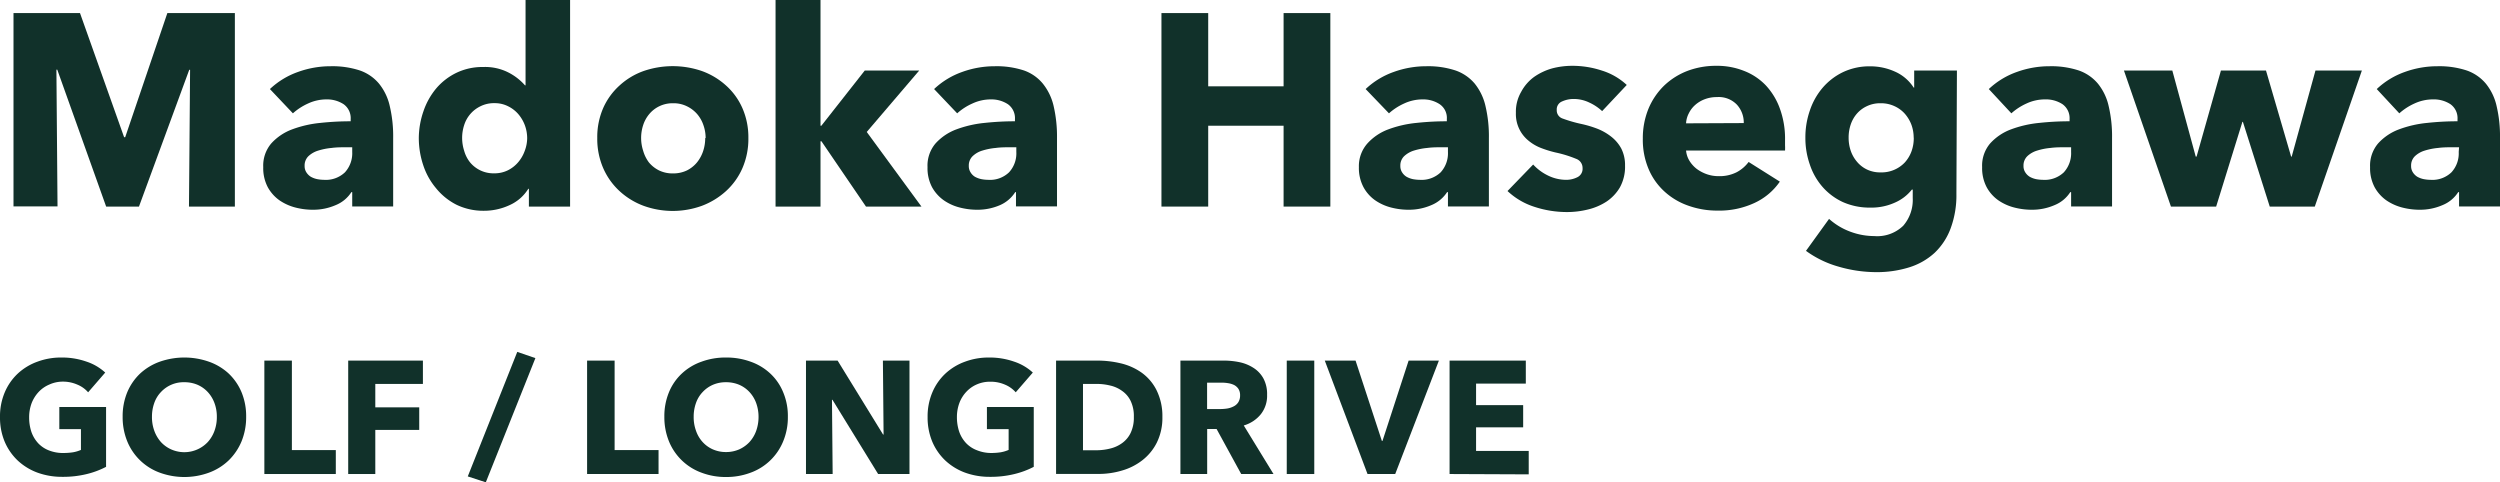 <svg xmlns="http://www.w3.org/2000/svg" viewBox="0 0 292.5 56.43"><defs><style>.cls-1{fill:#11312a;}</style></defs><g id="レイヤー_2" data-name="レイヤー 2"><g id="レイヤー_1-2" data-name="レイヤー 1"><path class="cls-1" d="M22.11,24.17l.13-16h-.1l-5.88,16H12.42L6.7,8.15H6.6l.13,16H1.58V1.53H9.36l5.16,14.52h.13L19.58,1.53h7.9V24.17Z"/><path class="cls-1" d="M31.58,10.42a9.28,9.28,0,0,1,3.28-2,11.18,11.18,0,0,1,3.82-.67,10.29,10.29,0,0,1,3.41.49,5.1,5.1,0,0,1,2.25,1.54,6.35,6.35,0,0,1,1.26,2.62,15.31,15.31,0,0,1,.4,3.76v8H41.21V22.48h-.1A3.91,3.91,0,0,1,39.27,24a6.57,6.57,0,0,1-2.67.54,8.14,8.14,0,0,1-2-.25,5.94,5.94,0,0,1-1.87-.83,4.6,4.6,0,0,1-1.39-1.54,4.76,4.76,0,0,1-.54-2.36,4,4,0,0,1,.94-2.78,6.22,6.22,0,0,1,2.43-1.64,13.06,13.06,0,0,1,3.31-.76,33.29,33.29,0,0,1,3.55-.19v-.26a2,2,0,0,0-.83-1.74,3.55,3.55,0,0,0-2-.56,5.08,5.08,0,0,0-2.16.48,6.85,6.85,0,0,0-1.77,1.15Zm9.63,6.81h-.67c-.58,0-1.16,0-1.75.08a7.56,7.56,0,0,0-1.56.31,2.89,2.89,0,0,0-1.14.65,1.51,1.51,0,0,0-.45,1.14,1.33,1.33,0,0,0,.21.76,1.64,1.64,0,0,0,.53.52,2.58,2.58,0,0,0,.74.27,4.41,4.41,0,0,0,.79.08,3.24,3.24,0,0,0,2.45-.88,3.31,3.31,0,0,0,.85-2.38Z"/><path class="cls-1" d="M61.88,24.17V22.09h-.07A4.92,4.92,0,0,1,59.62,24a7.08,7.08,0,0,1-3,.66,7.2,7.2,0,0,1-3.2-.7A7.33,7.33,0,0,1,51,22a8.06,8.06,0,0,1-1.49-2.7A10.05,10.05,0,0,1,49,16.15,9.75,9.75,0,0,1,49.55,13a8.32,8.32,0,0,1,1.5-2.67,7.23,7.23,0,0,1,2.37-1.82,7,7,0,0,1,3.12-.67,6,6,0,0,1,3,.67,6.54,6.54,0,0,1,1.88,1.47h.07V0H66.7V24.17Zm-.2-8a4.42,4.42,0,0,0-.27-1.51,4.31,4.31,0,0,0-.77-1.31,3.77,3.77,0,0,0-1.2-.92,3.42,3.42,0,0,0-1.59-.36,3.5,3.5,0,0,0-1.63.36,3.66,3.66,0,0,0-1.91,2.2,4.82,4.82,0,0,0-.24,1.51,4.91,4.91,0,0,0,.24,1.51A3.8,3.8,0,0,0,55,19a3.55,3.55,0,0,0,2.82,1.28,3.54,3.54,0,0,0,1.59-.35,3.8,3.8,0,0,0,1.2-.93,4.19,4.19,0,0,0,.77-1.31A4.32,4.32,0,0,0,61.68,16.18Z"/><path class="cls-1" d="M87.56,16.15a8.59,8.59,0,0,1-.7,3.53,7.91,7.91,0,0,1-1.92,2.68,8.8,8.8,0,0,1-2.82,1.72,10,10,0,0,1-6.82,0,8.54,8.54,0,0,1-2.81-1.72,8,8,0,0,1-1.91-2.68,8.59,8.59,0,0,1-.7-3.53,8.48,8.48,0,0,1,.7-3.52A7.81,7.81,0,0,1,72.49,10,8.26,8.26,0,0,1,75.3,8.31a10.49,10.49,0,0,1,6.82,0A8.5,8.5,0,0,1,84.94,10a7.7,7.7,0,0,1,1.92,2.65A8.48,8.48,0,0,1,87.56,16.15Zm-5,0a4.57,4.57,0,0,0-.26-1.51,3.9,3.9,0,0,0-.73-1.29,3.73,3.73,0,0,0-1.19-.91,3.5,3.5,0,0,0-1.63-.36,3.56,3.56,0,0,0-1.63.36,3.51,3.51,0,0,0-1.16.91,3.85,3.85,0,0,0-.71,1.29,4.84,4.84,0,0,0,0,3A4.19,4.19,0,0,0,75.92,19a3.68,3.68,0,0,0,1.19.94,3.62,3.62,0,0,0,1.63.35,3.69,3.69,0,0,0,1.63-.35A3.64,3.64,0,0,0,81.55,19a4.19,4.19,0,0,0,.72-1.33A4.8,4.8,0,0,0,82.51,16.15Z"/><path class="cls-1" d="M107.81,24.17h-6.49l-5.21-7.64H96v7.64H90.74V0H96V14.71h.1l5.08-6.46h6.37l-6.14,7.19Z"/><path class="cls-1" d="M109.29,10.42a9.28,9.28,0,0,1,3.28-2,11.14,11.14,0,0,1,3.82-.67,10.22,10.22,0,0,1,3.4.49A5,5,0,0,1,122,9.77a6.48,6.48,0,0,1,1.27,2.62,15.81,15.81,0,0,1,.4,3.76v8h-4.8V22.48h-.09A4,4,0,0,1,117,24a6.57,6.57,0,0,1-2.67.54,8.14,8.14,0,0,1-2-.25,5.75,5.75,0,0,1-1.87-.83,4.62,4.62,0,0,1-1.4-1.54,4.76,4.76,0,0,1-.54-2.36,4,4,0,0,1,.94-2.78,6.22,6.22,0,0,1,2.43-1.64,13.17,13.17,0,0,1,3.31-.76,33.43,33.43,0,0,1,3.55-.19v-.26a2,2,0,0,0-.83-1.74,3.53,3.53,0,0,0-2-.56,5.07,5.07,0,0,0-2.15.48,6.74,6.74,0,0,0-1.78,1.15Zm9.62,6.81h-.67c-.57,0-1.16,0-1.74.08a7.52,7.52,0,0,0-1.57.31,2.78,2.78,0,0,0-1.13.65,1.51,1.51,0,0,0-.45,1.14,1.33,1.33,0,0,0,.21.76,1.52,1.52,0,0,0,.52.52,2.7,2.7,0,0,0,.74.27,4.52,4.52,0,0,0,.8.08,3.21,3.21,0,0,0,2.44-.88,3.27,3.27,0,0,0,.85-2.38Z"/><path class="cls-1" d="M150.18,24.17V14.71h-8.82v9.46h-5.47V1.53h5.47V10.1h8.82V1.53h5.47V24.17Z"/><path class="cls-1" d="M159.78,10.42a9.28,9.28,0,0,1,3.28-2,11.18,11.18,0,0,1,3.82-.67,10.18,10.18,0,0,1,3.4.49,5.13,5.13,0,0,1,2.26,1.54,6.47,6.47,0,0,1,1.26,2.62,15.31,15.31,0,0,1,.4,3.76v8h-4.79V22.48h-.1A4,4,0,0,1,167.47,24a6.57,6.57,0,0,1-2.67.54,8.14,8.14,0,0,1-2-.25,5.84,5.84,0,0,1-1.87-.83,4.5,4.5,0,0,1-1.39-1.54,4.76,4.76,0,0,1-.55-2.36,4,4,0,0,1,1-2.78,6.22,6.22,0,0,1,2.43-1.64,13.06,13.06,0,0,1,3.31-.76,33.15,33.15,0,0,1,3.55-.19v-.26a1.94,1.94,0,0,0-.84-1.74,3.5,3.5,0,0,0-2-.56,5.08,5.08,0,0,0-2.16.48,6.85,6.85,0,0,0-1.77,1.15Zm9.63,6.81h-.68c-.57,0-1.15,0-1.74.08a7.66,7.66,0,0,0-1.57.31,2.92,2.92,0,0,0-1.13.65,1.51,1.51,0,0,0-.45,1.14,1.33,1.33,0,0,0,.21.76,1.55,1.55,0,0,0,.53.52,2.63,2.63,0,0,0,.73.27,4.61,4.61,0,0,0,.8.08,3.24,3.24,0,0,0,2.45-.88,3.31,3.31,0,0,0,.85-2.38Z"/><path class="cls-1" d="M187.45,13a5.67,5.67,0,0,0-1.5-1,4.16,4.16,0,0,0-1.83-.42,3.25,3.25,0,0,0-1.36.29,1,1,0,0,0-.62,1,1,1,0,0,0,.69,1,16.1,16.1,0,0,0,2.22.64,12.81,12.81,0,0,1,1.81.54,6.45,6.45,0,0,1,1.64.93,4.46,4.46,0,0,1,1.19,1.4,4.27,4.27,0,0,1,.44,2,5,5,0,0,1-.6,2.54,5.12,5.12,0,0,1-1.59,1.68,6.91,6.91,0,0,1-2.19.92,10.09,10.09,0,0,1-2.43.29,12.17,12.17,0,0,1-3.82-.62,8.21,8.21,0,0,1-3.12-1.84l3-3.1a5.77,5.77,0,0,0,1.72,1.28,4.85,4.85,0,0,0,2.18.51,2.91,2.91,0,0,0,1.26-.3,1.09,1.09,0,0,0,.62-1.07,1.13,1.13,0,0,0-.76-1.09,13.77,13.77,0,0,0-2.4-.74,12.67,12.67,0,0,1-1.66-.51,5.23,5.23,0,0,1-1.49-.86,4,4,0,0,1-1.49-3.26,4.62,4.62,0,0,1,.61-2.45A5.16,5.16,0,0,1,179.49,9,7,7,0,0,1,181.61,8a9.29,9.29,0,0,1,2.32-.3,11,11,0,0,1,3.5.56,7.52,7.52,0,0,1,2.9,1.68Z"/><path class="cls-1" d="M208.85,16.4V17a5.86,5.86,0,0,1,0,.61H197.27a2.75,2.75,0,0,0,.4,1.21,3.54,3.54,0,0,0,.86.95,4.49,4.49,0,0,0,1.19.62,4.12,4.12,0,0,0,1.36.22,4.42,4.42,0,0,0,2.11-.46,4.2,4.2,0,0,0,1.4-1.2l3.65,2.3a7.31,7.31,0,0,1-3,2.51,9.75,9.75,0,0,1-4.27.88,10,10,0,0,1-3.39-.56,8,8,0,0,1-2.79-1.63,7.49,7.49,0,0,1-1.89-2.64,8.76,8.76,0,0,1-.69-3.58,9.1,9.1,0,0,1,.67-3.53,8.12,8.12,0,0,1,1.83-2.69,8.23,8.23,0,0,1,2.71-1.71,9.44,9.44,0,0,1,3.39-.6,8.48,8.48,0,0,1,3.23.59A7,7,0,0,1,206.61,10a7.88,7.88,0,0,1,1.64,2.72A10.29,10.29,0,0,1,208.85,16.4Zm-4.83-2a3.1,3.1,0,0,0-.79-2.14,2.94,2.94,0,0,0-2.35-.9,3.92,3.92,0,0,0-1.4.24,3.57,3.57,0,0,0-1.12.66,3.15,3.15,0,0,0-.77,1,2.84,2.84,0,0,0-.32,1.17Z"/><path class="cls-1" d="M228.9,22.67a11.14,11.14,0,0,1-.68,4.06,7.55,7.55,0,0,1-1.88,2.86,7.8,7.8,0,0,1-3,1.7,12.66,12.66,0,0,1-3.85.55,15.81,15.81,0,0,1-4.33-.63,11.94,11.94,0,0,1-3.86-1.86L214,25.61a7.75,7.75,0,0,0,2.55,1.52,8,8,0,0,0,2.73.49,4.36,4.36,0,0,0,3.4-1.21,4.61,4.61,0,0,0,1.11-3.23v-1h-.1a5.12,5.12,0,0,1-2,1.53,6.63,6.63,0,0,1-2.85.58,7.7,7.7,0,0,1-3.23-.65,7.16,7.16,0,0,1-2.38-1.78,7.61,7.61,0,0,1-1.48-2.61,9.36,9.36,0,0,1-.52-3.14,9.54,9.54,0,0,1,.52-3.17,8,8,0,0,1,1.48-2.65,7.32,7.32,0,0,1,2.38-1.84,7.2,7.2,0,0,1,3.2-.69,7,7,0,0,1,2.88.61,5,5,0,0,1,2.21,1.88h.06v-2h5Zm-5-6.56a4.4,4.4,0,0,0-.27-1.53,4.2,4.2,0,0,0-.79-1.3,3.64,3.64,0,0,0-1.21-.87,3.72,3.72,0,0,0-1.6-.33,3.57,3.57,0,0,0-1.58.33,3.49,3.49,0,0,0-1.17.86,3.77,3.77,0,0,0-.74,1.28,4.72,4.72,0,0,0-.25,1.56,4.65,4.65,0,0,0,.25,1.54,3.92,3.92,0,0,0,.74,1.29,3.46,3.46,0,0,0,1.17.9,3.57,3.57,0,0,0,1.58.33A3.75,3.75,0,0,0,222.87,19a4,4,0,0,0,.77-1.28A4.5,4.5,0,0,0,223.91,16.11Z"/><path class="cls-1" d="M232.69,10.42a9.28,9.28,0,0,1,3.28-2,11.18,11.18,0,0,1,3.82-.67,10.29,10.29,0,0,1,3.41.49,5.1,5.1,0,0,1,2.25,1.54,6.35,6.35,0,0,1,1.26,2.62,15.31,15.31,0,0,1,.4,3.76v8h-4.79V22.48h-.1A3.91,3.91,0,0,1,240.38,24a6.57,6.57,0,0,1-2.67.54,8.14,8.14,0,0,1-2-.25,5.84,5.84,0,0,1-1.87-.83,4.5,4.5,0,0,1-1.39-1.54,4.76,4.76,0,0,1-.54-2.36,4,4,0,0,1,.94-2.78,6.22,6.22,0,0,1,2.43-1.64,13.06,13.06,0,0,1,3.31-.76,33.29,33.29,0,0,1,3.55-.19v-.26a2,2,0,0,0-.83-1.74,3.55,3.55,0,0,0-2.05-.56,5.08,5.08,0,0,0-2.16.48,6.85,6.85,0,0,0-1.77,1.15Zm9.63,6.81h-.67c-.58,0-1.16,0-1.75.08a7.42,7.42,0,0,0-1.56.31,2.89,2.89,0,0,0-1.14.65,1.51,1.51,0,0,0-.45,1.14,1.33,1.33,0,0,0,.21.76,1.64,1.64,0,0,0,.53.52,2.63,2.63,0,0,0,.73.27,4.61,4.61,0,0,0,.8.08,3.24,3.24,0,0,0,2.45-.88,3.31,3.31,0,0,0,.85-2.38Z"/><path class="cls-1" d="M270.83,24.17h-5.27l-3.14-9.91h-.06l-3.07,9.91H254l-5.5-15.92h5.66l2.74,10.07h.1l2.85-10.07h5.27l2.94,10.07h.07l2.78-10.07h5.43Z"/><path class="cls-1" d="M278.08,10.42a9.28,9.28,0,0,1,3.28-2,11.18,11.18,0,0,1,3.82-.67,10.25,10.25,0,0,1,3.41.49,5.1,5.1,0,0,1,2.25,1.54,6.35,6.35,0,0,1,1.26,2.62,15.31,15.31,0,0,1,.4,3.76v8h-4.79V22.48h-.1A3.91,3.91,0,0,1,285.77,24a6.57,6.57,0,0,1-2.67.54,8.14,8.14,0,0,1-2-.25,5.94,5.94,0,0,1-1.87-.83,4.6,4.6,0,0,1-1.39-1.54,4.76,4.76,0,0,1-.54-2.36,4,4,0,0,1,.94-2.78,6.22,6.22,0,0,1,2.43-1.64,13.06,13.06,0,0,1,3.31-.76,33.29,33.29,0,0,1,3.55-.19v-.26a2,2,0,0,0-.83-1.74,3.55,3.55,0,0,0-2.05-.56,5.11,5.11,0,0,0-2.16.48,6.85,6.85,0,0,0-1.77,1.15Zm9.63,6.81H287c-.58,0-1.16,0-1.75.08a7.56,7.56,0,0,0-1.56.31,2.89,2.89,0,0,0-1.14.65,1.51,1.51,0,0,0-.45,1.14,1.33,1.33,0,0,0,.21.76,1.64,1.64,0,0,0,.53.52,2.58,2.58,0,0,0,.74.27,4.43,4.43,0,0,0,.8.08,3.21,3.21,0,0,0,2.44-.88,3.27,3.27,0,0,0,.85-2.38Z"/><path class="cls-1" d="M10.13,55.47a11.54,11.54,0,0,1-2.84.32,8.38,8.38,0,0,1-2.93-.5,6.88,6.88,0,0,1-2.31-1.43,6.59,6.59,0,0,1-1.51-2.2A7.33,7.33,0,0,1,0,48.8a7.21,7.21,0,0,1,.55-2.88,6.44,6.44,0,0,1,1.53-2.21,6.73,6.73,0,0,1,2.29-1.39,7.94,7.94,0,0,1,2.83-.49,8.64,8.64,0,0,1,2.92.48,6,6,0,0,1,2.19,1.28l-2,2.31A3.33,3.33,0,0,0,9.05,45a4.19,4.19,0,0,0-1.74-.35A3.85,3.85,0,0,0,5.75,45a3.65,3.65,0,0,0-1.23.86,4.1,4.1,0,0,0-.82,1.31,4.71,4.71,0,0,0-.29,1.66,5.35,5.35,0,0,0,.26,1.69,3.79,3.79,0,0,0,.78,1.32,3.4,3.4,0,0,0,1.28.86A4.45,4.45,0,0,0,7.46,53a7.37,7.37,0,0,0,1.07-.08,4,4,0,0,0,.94-.28V50.21H6.94V47.62h5.47v7A10,10,0,0,1,10.13,55.47Z"/><path class="cls-1" d="M28.8,48.76a7.46,7.46,0,0,1-.54,2.88,6.71,6.71,0,0,1-1.51,2.23,6.62,6.62,0,0,1-2.3,1.43,8.39,8.39,0,0,1-5.76,0,6.51,6.51,0,0,1-3.8-3.66,7.46,7.46,0,0,1-.54-2.88,7.31,7.31,0,0,1,.54-2.87A6.44,6.44,0,0,1,16.4,43.7a6.71,6.71,0,0,1,2.29-1.38,8.71,8.71,0,0,1,5.76,0,6.66,6.66,0,0,1,2.3,1.38,6.44,6.44,0,0,1,1.51,2.19A7.31,7.31,0,0,1,28.8,48.76Zm-3.43,0a4.51,4.51,0,0,0-.28-1.61,3.82,3.82,0,0,0-.78-1.28,3.58,3.58,0,0,0-1.2-.85,3.88,3.88,0,0,0-1.54-.3,3.61,3.61,0,0,0-2.74,1.15,3.53,3.53,0,0,0-.78,1.28,4.73,4.73,0,0,0-.27,1.61,4.67,4.67,0,0,0,.28,1.66,4.07,4.07,0,0,0,.78,1.31,3.64,3.64,0,0,0,1.19.85,3.77,3.77,0,0,0,4.27-.85,3.92,3.92,0,0,0,.79-1.31A4.67,4.67,0,0,0,25.37,48.76Z"/><path class="cls-1" d="M30.93,55.46V42.19h3.22V52.66h5.14v2.8Z"/><path class="cls-1" d="M43.91,44.92v2.74h5.14V50.3H43.91v5.16H40.74V42.19h8.74v2.73Z"/><path class="cls-1" d="M56.84,56.43l-2.11-.69,5.79-14.57,2.12.73Z"/><path class="cls-1" d="M68.69,55.46V42.19h3.22V52.66h5.14v2.8Z"/><path class="cls-1" d="M92.18,48.76a7.28,7.28,0,0,1-.55,2.88,6.51,6.51,0,0,1-3.8,3.66,8,8,0,0,1-2.89.51,7.91,7.91,0,0,1-2.87-.51,6.51,6.51,0,0,1-3.8-3.66,7.46,7.46,0,0,1-.54-2.88,7.31,7.31,0,0,1,.54-2.87,6.18,6.18,0,0,1,1.51-2.19,6.53,6.53,0,0,1,2.29-1.38,8.12,8.12,0,0,1,2.87-.49,8.23,8.23,0,0,1,2.89.49,6.53,6.53,0,0,1,2.29,1.38,6.18,6.18,0,0,1,1.51,2.19A7.13,7.13,0,0,1,92.18,48.76Zm-3.43,0a4.74,4.74,0,0,0-.28-1.61,3.82,3.82,0,0,0-.78-1.28,3.58,3.58,0,0,0-1.2-.85,3.93,3.93,0,0,0-1.55-.3,3.8,3.8,0,0,0-1.53.3,3.58,3.58,0,0,0-1.2.85,3.53,3.53,0,0,0-.78,1.28,4.73,4.73,0,0,0-.27,1.61,4.67,4.67,0,0,0,.28,1.66,3.74,3.74,0,0,0,.78,1.31,3.54,3.54,0,0,0,1.19.85,3.8,3.8,0,0,0,1.53.31,3.85,3.85,0,0,0,1.54-.31,3.79,3.79,0,0,0,1.2-.85,3.92,3.92,0,0,0,.79-1.31A4.9,4.9,0,0,0,88.75,48.76Z"/><path class="cls-1" d="M102.74,55.46,97.4,46.78h-.06l.08,8.68H94.3V42.19H98l5.32,8.65h.06l-.08-8.65h3.11V55.46Z"/><path class="cls-1" d="M118.66,55.47a11.6,11.6,0,0,1-2.84.32,8.38,8.38,0,0,1-2.93-.5,6.88,6.88,0,0,1-2.31-1.43,6.59,6.59,0,0,1-1.51-2.2,7.33,7.33,0,0,1-.54-2.86,7.21,7.21,0,0,1,.55-2.88,6.44,6.44,0,0,1,1.53-2.21,6.73,6.73,0,0,1,2.29-1.39,7.9,7.9,0,0,1,2.83-.49,8.64,8.64,0,0,1,2.92.48,6,6,0,0,1,2.19,1.28l-2,2.31a3.41,3.41,0,0,0-1.24-.89,4.19,4.19,0,0,0-1.74-.35,3.85,3.85,0,0,0-1.56.31,3.65,3.65,0,0,0-1.23.86,3.93,3.93,0,0,0-.82,1.31,4.71,4.71,0,0,0-.29,1.66,5.35,5.35,0,0,0,.26,1.69,3.79,3.79,0,0,0,.78,1.32,3.4,3.4,0,0,0,1.28.86A4.45,4.45,0,0,0,116,53a7.37,7.37,0,0,0,1.07-.08,4.1,4.1,0,0,0,.94-.28V50.21h-2.54V47.62h5.48v7A10,10,0,0,1,118.66,55.47Z"/><path class="cls-1" d="M136,48.78a6.55,6.55,0,0,1-.65,3,6,6,0,0,1-1.71,2.08,7,7,0,0,1-2.39,1.2,9.46,9.46,0,0,1-2.69.39h-5V42.19h4.8a11.78,11.78,0,0,1,2.77.32,7,7,0,0,1,2.44,1.09,5.62,5.62,0,0,1,1.72,2A6.8,6.8,0,0,1,136,48.78Zm-3.34,0a4.08,4.08,0,0,0-.37-1.86,3,3,0,0,0-1-1.18,3.75,3.75,0,0,0-1.39-.63,6.49,6.49,0,0,0-1.6-.19h-1.59v7.76h1.52a6.56,6.56,0,0,0,1.66-.2,3.9,3.9,0,0,0,1.4-.64,3.12,3.12,0,0,0,1-1.2A4.14,4.14,0,0,0,132.66,48.78Z"/><path class="cls-1" d="M145.22,55.46l-2.88-5.27h-1.1v5.27h-3.13V42.19h5.06a8.92,8.92,0,0,1,1.87.19,4.83,4.83,0,0,1,1.63.67,3.4,3.4,0,0,1,1.15,1.23,3.87,3.87,0,0,1,.43,1.92,3.48,3.48,0,0,1-.73,2.26,4,4,0,0,1-2,1.32L149,55.46Zm-.13-9.21a1.36,1.36,0,0,0-.2-.76,1.39,1.39,0,0,0-.51-.45,2.49,2.49,0,0,0-.7-.21,4.71,4.71,0,0,0-.74-.06h-1.71v3.09h1.52a5.62,5.62,0,0,0,.81-.06,2.45,2.45,0,0,0,.75-.24,1.37,1.37,0,0,0,.56-.48A1.48,1.48,0,0,0,145.09,46.25Z"/><path class="cls-1" d="M150.55,55.46V42.19h3.22V55.46Z"/><path class="cls-1" d="M163.24,55.46H160l-5-13.27h3.6l3.08,9.4h.07l3.06-9.4h3.54Z"/><path class="cls-1" d="M169.6,55.46V42.19h8.92v2.69H172.7V47.4h5.51V50H172.7v2.76h6.16v2.74Z"/></g></g></svg>